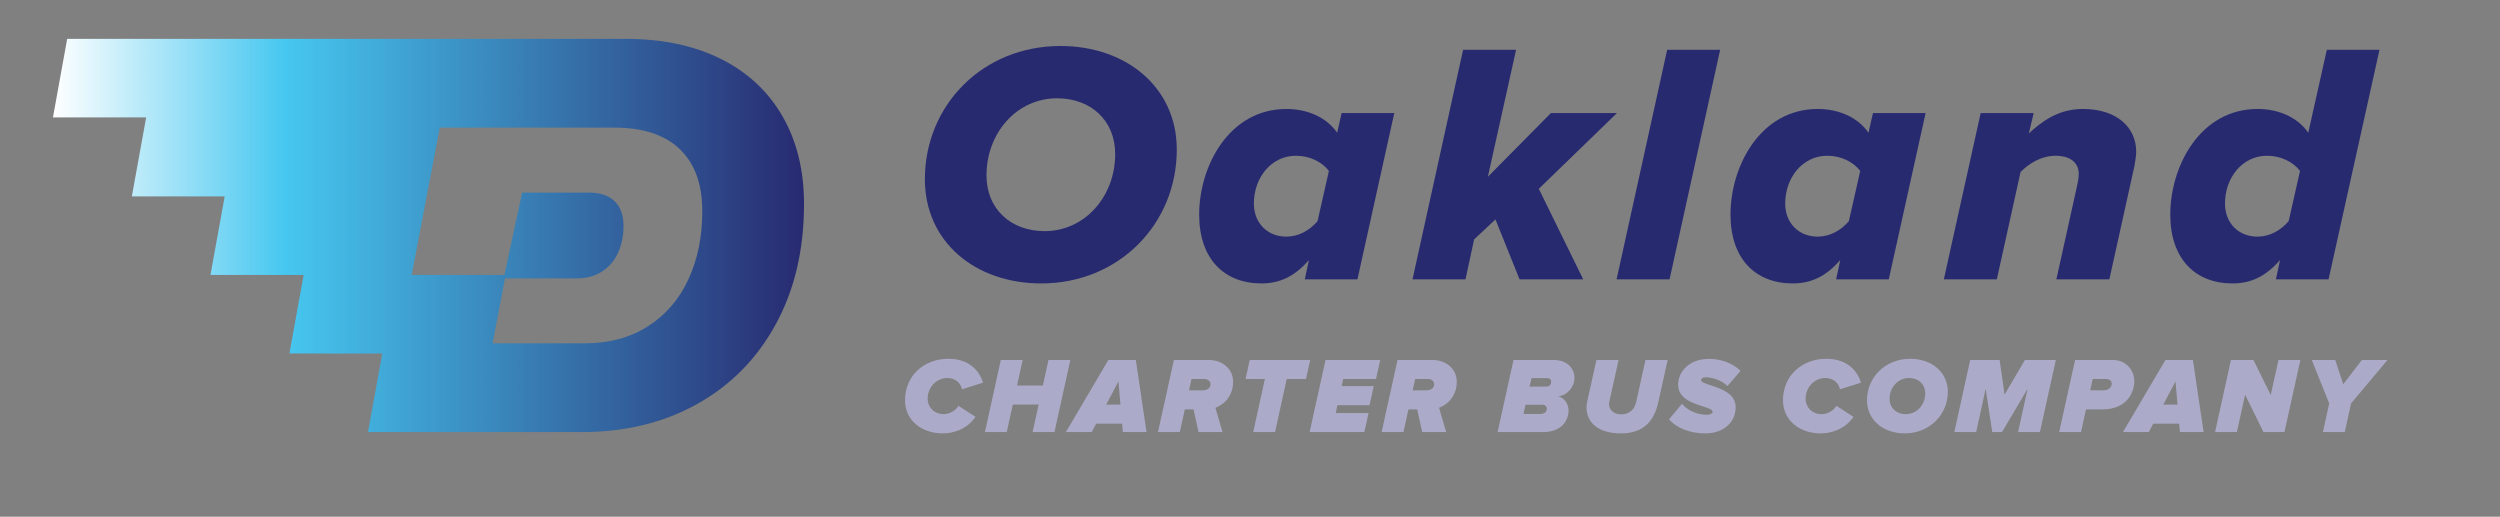 <?xml version="1.0" encoding="UTF-8"?>
<svg id="Capa_1" data-name="Capa 1" xmlns="http://www.w3.org/2000/svg" xmlns:xlink="http://www.w3.org/1999/xlink" viewBox="0 0 5605.94 1158.7">
  <rect x="0" y="0" width="5605.94" height="1158.7" fill="#808080" stroke="none"/>
  <defs>
    <style>
      .cls-1 {
        fill: #ababc9;
      }

      .cls-2 {
        fill: #282a70;
      }

      .cls-3 {
        fill: url(#Degradado_sin_nombre_5);
      }
    </style>
    <linearGradient id="Degradado_sin_nombre_5" data-name="Degradado sin nombre 5" x1="118.74" y1="528.02" x2="1802.92" y2="528.02" gradientUnits="userSpaceOnUse">
      <stop offset="0" stop-color="#fff"/>
      <stop offset=".31" stop-color="#46c7f0"/>
      <stop offset="1" stop-color="#282a70"/>
    </linearGradient>
  </defs>
  <g>
    <path class="cls-2" d="M2377.99,103.12c147.39,0,260.82,92.6,260.82,232.27,0,166.68-129.64,300.18-304.04,300.18-147.39,0-260.82-92.6-260.82-233.81,0-165.91,129.64-298.64,304.04-298.64ZM2370.27,220.41c-90.29,0-158.19,77.94-158.19,172.85,0,74.85,54.02,125.01,130.41,125.01,90.29,0,158.19-77.94,158.19-172.85,0-74.85-54.02-125.01-130.41-125.01Z"/>
    <path class="cls-2" d="M3008.44,253.59h118.06l-82.57,372.72h-118.06l9.26-43.21c-31.64,36.27-64.82,52.47-106.49,52.47-83.34,0-139.67-54.79-139.67-154.33,0-108.03,66.36-236.9,196-236.9,46.3,0,89.51,18.52,113.43,53.25l10.03-43.98ZM2884.2,530.62c27.78,0,52.47-13.89,70.22-34.73l25.47-112.66c-15.43-20.06-42.44-33.95-74.08-33.95-54.79,0-94.14,48.62-94.14,107.26,0,44.76,31.64,74.08,72.54,74.08Z"/>
    <path class="cls-2" d="M3353.36,492.04l-47.84,44.76-19.29,89.51h-118.84l113.43-514.7h118.84l-63.28,284.75,141.21-142.76h148.16l-175.17,169.77,99.55,202.95h-142.76l-54.02-134.27Z"/>
    <path class="cls-2" d="M3738.42,111.6h118.84l-113.44,514.7h-118.84l113.44-514.7Z"/>
    <path class="cls-2" d="M4199.87,253.59h118.07l-82.57,372.72h-118.07l9.26-43.21c-31.64,36.27-64.82,52.47-106.49,52.47-83.34,0-139.67-54.79-139.67-154.33,0-108.03,66.36-236.9,196-236.9,46.3,0,89.51,18.52,113.44,53.25l10.03-43.98ZM4075.63,530.62c27.78,0,52.47-13.89,70.22-34.73l25.46-112.66c-15.43-20.06-42.44-33.95-74.08-33.95-54.79,0-94.14,48.62-94.14,107.26,0,44.76,31.64,74.08,72.54,74.08Z"/>
    <path class="cls-2" d="M4657.46,417.18c1.54-6.94,3.86-17.75,3.86-27.01,0-29.32-24.69-40.9-50.93-40.9-34.73,0-61.73,18.52-79.48,36.27l-53.25,240.76h-118.84l82.57-372.72h118.84l-10.8,45.53c28.55-26.24,65.59-54.79,121.15-54.79,74.85,0,119.61,40.13,119.61,96.46,0,6.95-2.31,23.15-3.86,30.87l-56.33,254.65h-118.84l46.3-209.12Z"/>
    <path class="cls-2" d="M5217.68,111.6h118.07l-114.21,514.7h-118.07l9.26-43.21c-31.64,36.27-64.82,52.47-106.49,52.47-83.34,0-139.67-54.79-139.67-154.33,0-108.03,66.36-236.9,196-236.9,46.3,0,89.51,18.52,113.44,53.25l41.67-185.97ZM5061.8,530.62c27.78,0,52.47-13.89,70.22-34.73l25.46-112.66c-15.43-20.06-42.44-33.95-74.08-33.95-54.79,0-94.14,48.62-94.14,107.26,0,44.76,31.64,74.08,72.54,74.08Z"/>
  </g>
  <g>
    <path class="cls-1" d="M2126.63,804.55c47.27,0,70.05,27.63,77.57,53.57l-47.03,14.79c-2.91-15.03-15.76-25.21-32.72-25.21-26.18,0-44.36,22.3-44.36,46.54,0,18.42,14.06,34.42,36.36,34.42,12.6,0,27.15-8.24,32.72-18.66l38.3,24.72c-20.12,29.09-51.63,37.09-73.69,37.09-46.3,0-84.36-28.6-84.36-74.17,0-55.99,43.39-93.08,97.2-93.08Z"/>
    <path class="cls-1" d="M2329.03,907.09h-57.93l-13.57,61.81h-48.96l35.63-161.68h48.97l-12.6,57.21h57.93l12.6-57.21h48.97l-35.63,161.68h-48.96l13.57-61.81Z"/>
    <path class="cls-1" d="M2516.16,949.99h-58.18l-9.94,18.91h-57.93l95.26-161.68h61.57l24,161.68h-53.09l-1.7-18.91ZM2480.52,907.33h32l-4.61-52.12-27.39,52.12Z"/>
    <path class="cls-1" d="M2676.38,918h-19.63l-11.15,50.9h-48.96l35.63-161.68h78.54c29.33,0,54.3,19.15,54.3,48.97s-18.67,50.66-39.75,58.18l16,54.54h-53.81l-11.15-50.9ZM2714.43,861.52c0-6.79-6.06-11.64-13.57-11.64h-29.09l-5.58,25.45h29.81c10.67,0,18.42-4.61,18.42-13.82Z"/>
    <path class="cls-1" d="M2836.36,849.88h-43.39l9.45-42.66h135.5l-9.45,42.66h-43.15l-26.18,119.02h-48.96l26.18-119.02Z"/>
    <path class="cls-1" d="M2972.34,807.22h122.66l-9.45,42.66h-73.69l-3.39,16h71.99l-9.45,42.66h-71.99l-3.88,17.7h73.69l-9.45,42.66h-122.66l35.63-161.68Z"/>
    <path class="cls-1" d="M3177.89,918h-19.63l-11.15,50.9h-48.96l35.63-161.68h78.54c29.33,0,54.3,19.15,54.3,48.97s-18.67,50.66-39.75,58.18l16,54.54h-53.81l-11.15-50.9ZM3215.95,861.52c0-6.79-6.06-11.64-13.57-11.64h-29.09l-5.58,25.45h29.81c10.67,0,18.42-4.61,18.42-13.82Z"/>
    <path class="cls-1" d="M3393.86,807.22h89.93c32.72,0,46.78,20.85,46.78,40.24,0,20.6-17.21,39.51-36.36,41.21,15.76,4.36,23.03,18.42,23.03,32,0,21.33-14.79,48.24-57.45,48.24h-101.57l35.63-161.68ZM3459.31,907.57h-38.54l-4.61,20.6h38.54c8.24,0,13.82-4.61,13.82-11.39,0-5.33-3.64-9.21-9.21-9.21ZM3469.73,847.94h-35.39l-4.61,18.91h36.84c9.21,0,11.88-5.82,11.88-10.91,0-4.36-2.91-8-8.73-8Z"/>
    <path class="cls-1" d="M3558.69,902.48l21.09-95.26h49.69l-20.85,94.05c-.24,1.21-.49,3.39-.49,5.82.24,10.42,8.73,22.06,27.15,22.06,19.88,0,30.3-12.36,33.69-27.88l20.85-94.05h49.69l-21.09,95.02c-8.48,39.03-31.03,69.57-83.14,69.57s-77.81-24.48-77.81-59.15c0-1.94.73-7.76,1.21-10.18Z"/>
    <path class="cls-1" d="M3771.75,905.39c11.15,14.54,33.94,24.73,55.75,24.73,9.21,0,12.85-4.12,12.85-7.03,0-4.61-9.21-7.76-21.33-11.64-22.79-7.27-56-17.7-56-48.72,0-28.12,23.27-57.93,69.33-57.93,26.42,0,52.84,9.21,70.54,26.91l-29.33,33.94c-13.33-13.33-33.94-19.63-49.21-19.63-6.3,0-9.94,2.91-9.94,6.54,0,4.36,9.45,7.51,21.57,11.39,23.03,7.51,56,18.42,56,48.96,0,33.94-26.66,58.9-68.36,58.9-34.42,0-64.96-12.36-80.96-31.51l29.09-34.91Z"/>
    <path class="cls-1" d="M4095.35,804.55c47.27,0,70.05,27.63,77.57,53.57l-47.03,14.79c-2.91-15.03-15.76-25.21-32.72-25.21-26.18,0-44.36,22.3-44.36,46.54,0,18.42,14.06,34.42,36.36,34.42,12.6,0,27.15-8.24,32.72-18.66l38.3,24.72c-20.12,29.09-51.63,37.09-73.69,37.09-46.3,0-84.36-28.6-84.36-74.17,0-55.99,43.39-93.08,97.2-93.08Z"/>
    <path class="cls-1" d="M4283.68,804.55c47.75,0,84.11,30.06,84.11,73.69,0,51.63-40.72,93.57-96.96,93.57-48,0-84.36-30.3-84.36-74.17,0-51.63,40.97-93.08,97.2-93.08ZM4280.78,847.7c-25.69,0-43.63,21.82-43.63,46.54,0,19.88,14.54,34.42,36.36,34.42,25.69,0,43.63-21.82,43.63-46.54,0-19.88-14.54-34.42-36.36-34.42Z"/>
    <path class="cls-1" d="M4546.68,871.7l-57.45,97.2h-21.82l-14.79-97.2-21.33,97.2h-48.96l35.63-161.68h65.93l11.15,77.57,45.57-77.57h69.33l-35.63,161.68h-48.96l21.33-97.2Z"/>
    <path class="cls-1" d="M4653.09,807.22h85.33c27.15,0,47.51,21.33,47.51,47.75,0,23.51-15.51,63.02-71.51,63.02h-36.85l-11.15,50.9h-48.96l35.63-161.68ZM4735.26,860.55c0-7.27-5.09-10.67-13.33-10.67h-29.33l-5.58,25.45h29.82c8.97,0,18.42-5.33,18.42-14.79Z"/>
    <path class="cls-1" d="M4886.52,949.99h-58.18l-9.94,18.91h-57.93l95.26-161.68h61.57l24,161.68h-53.08l-1.7-18.91ZM4850.88,907.33h32l-4.61-52.12-27.39,52.12Z"/>
    <path class="cls-1" d="M5034.38,885.03l-18.42,83.87h-48.96l35.63-161.68h50.42l38.78,78.54,17.45-78.54h48.97l-35.63,161.68h-47.03l-41.21-83.87Z"/>
    <path class="cls-1" d="M5222.96,904.66l-39.03-97.45h52.6l17.94,54.54,41.69-54.54h57.45l-81.69,97.45-14.06,64.24h-48.96l14.06-64.24Z"/>
  </g>
  <path class="cls-3" d="M1754.43,260.33c-32.32-55.84-78.54-98.67-138.6-128.49-60.08-29.8-131.19-44.72-213.34-44.72H150.65l-31.91,176.15,209,.05-31.91,176.15h.16l-.16.9h208.03l-31.9,176.13h208.94l-31.91,176.14,208.15.09-31.91,176.15h479.13c97.35,0,183.67-20.99,258.96-62.99,75.3-41.98,134.06-101.6,176.26-178.87,42.2-77.25,63.31-167.1,63.31-269.57,0-75.58-16.17-141.28-48.49-197.14ZM1543.97,625.64c-20.55,44.94-50.77,80.2-90.7,105.81-39.94,25.62-87.28,38.41-142.04,38.41h-206.69l27.87-145.64h160.92c21.78,0,40.61-5.09,56.5-15.28,15.88-10.19,27.91-24.22,36.08-42.09,8.16-17.87,12.26-38.16,12.26-60.89s-6.67-42.01-19.98-54.87c-13.32-12.86-32.83-19.29-58.55-19.29h-148.85l-39.68,184.7h-207.98l63.06-330.34h391.19c64.65,0,113.69,16.17,147.17,48.49,33.46,32.33,50.2,78.31,50.2,137.93s-10.28,108.14-30.8,153.05Z"/>
</svg>